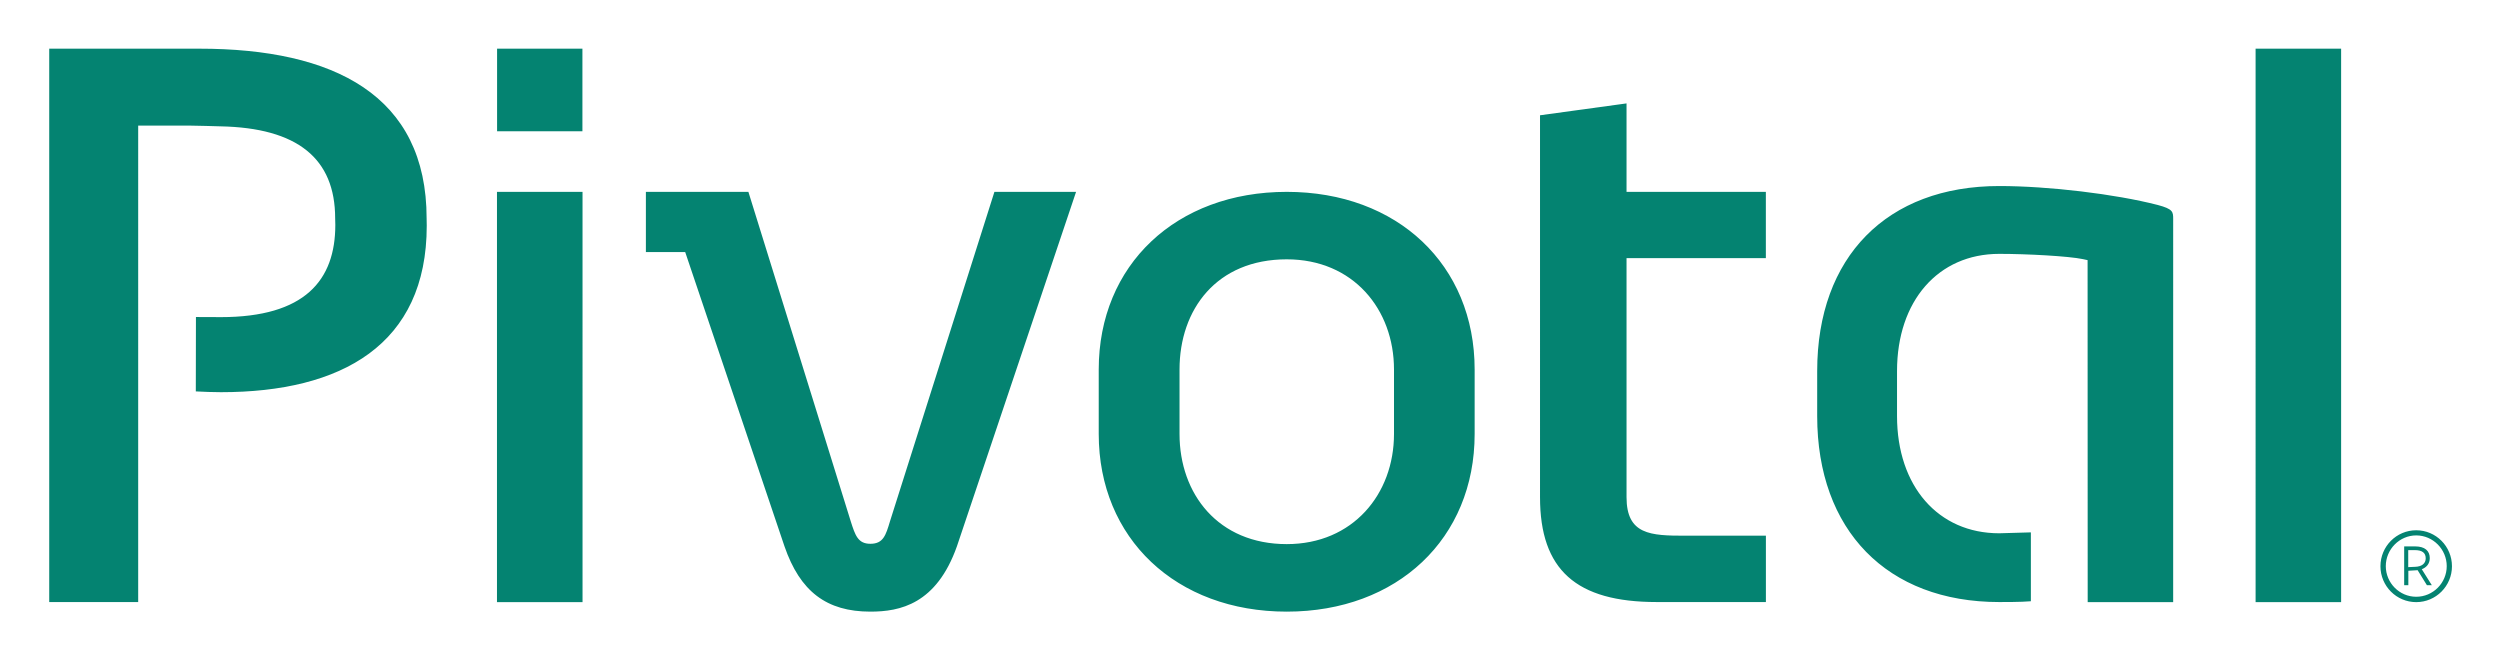 <svg xmlns="http://www.w3.org/2000/svg" role="img" viewBox="85.53 60.27 427.70 112.70"><title>Pivotal Container Service (PKS) logo</title><path d="M185.19 163.283h-14.638v-70.19h14.637zm-.02-80.559h-14.6V68.597h14.6v14.127m84.455 10.369l-20.382 60.63c-3.504 9.914-9.751 11.186-14.807 11.186-7.51 0-12.03-3.45-14.695-11.169l-16.989-50.35h-6.723V93.094h17.536l17.51 56.362c.765 2.405 1.237 3.845 3.361 3.845 2.205 0 2.641-1.463 3.353-3.845l17.866-56.362h13.97m36.042 60.263c11.329 0 18.35-8.567 18.35-18.842v-11.028c0-10.284-6.96-18.851-18.35-18.851-11.996 0-18.342 8.567-18.342 18.851v11.028c0 10.275 6.622 18.842 18.342 18.842m0-60.264c18.941 0 32.146 12.494 32.146 30.394v11.028c0 17.878-13.205 30.394-32.146 30.394-18.932 0-32.166-12.516-32.166-30.394v-11.028c0-17.9 13.234-30.394 32.166-30.394m148.996 2.24c-7.292-1.876-18.688-3.236-27.104-3.236-19.218 0-31.143 12.12-31.143 31.658v7.691c0 19.52 11.925 31.823 31.143 31.823.444 0 3.858.014 5.414-.138v-11.783c-.59 0-4.98.156-5.414.156-10.454 0-17.484-8.061-17.484-20.058v-7.691c0-11.997 7.03-20.054 17.484-20.054 4.73 0 11.87.383 14.334.903l.783.17.017 58.509h14.624V97.765c0-1.249 0-1.729-2.654-2.432m31.387 67.95h-14.633V68.597h14.632v94.686M119.632 68.597h-25.68v94.672h15.219V81.76h8.923c1.894.013 3.508.093 5.127.124 13.192.254 19.648 5.488 19.648 15.745 0 .413.027.684.027 1.11 0 9.49-5.212 15.786-19.595 15.786-1.374 0-2.788-.031-4.25-.018.004 3.628-.015 10.36-.023 12.725 1.485.072 2.873.134 4.295.134 20.64 0 35.214-8.115 35.214-28.484 0-.4-.021-.817-.021-1.226 0-21.112-15.879-29.058-38.884-29.058m244.165 9.363v15.132h23.834v11.338h-23.834v40.897c0 6.416 4.1 6.59 10.04 6.59h13.802v11.351h-18.675c-13.81 0-19.968-5.526-19.968-17.94V79.992l14.801-2.032m134.948 79.279c1.104-.037 1.776-.564 1.776-1.447 0-.937-.597-1.407-1.869-1.407h-1.123v2.91zm-1.197 3.152h-.712v-6.644h1.87c1.686 0 2.509.77 2.509 2.01 0 .975-.58 1.594-1.366 1.894l1.72 2.74h-.841l-1.59-2.571-1.59.094zm1.347-8.523c-2.872 0-5.204 2.393-5.204 5.257s2.332 5.239 5.204 5.239c2.89 0 5.222-2.375 5.222-5.239s-2.332-5.257-5.222-5.257zm-6.118 5.276c0-3.397 2.731-6.156 6.118-6.156 3.385 0 6.116 2.759 6.116 6.156 0 3.378-2.731 6.139-6.116 6.139-3.387 0-6.118-2.76-6.118-6.14" fill="#048371"/></svg>